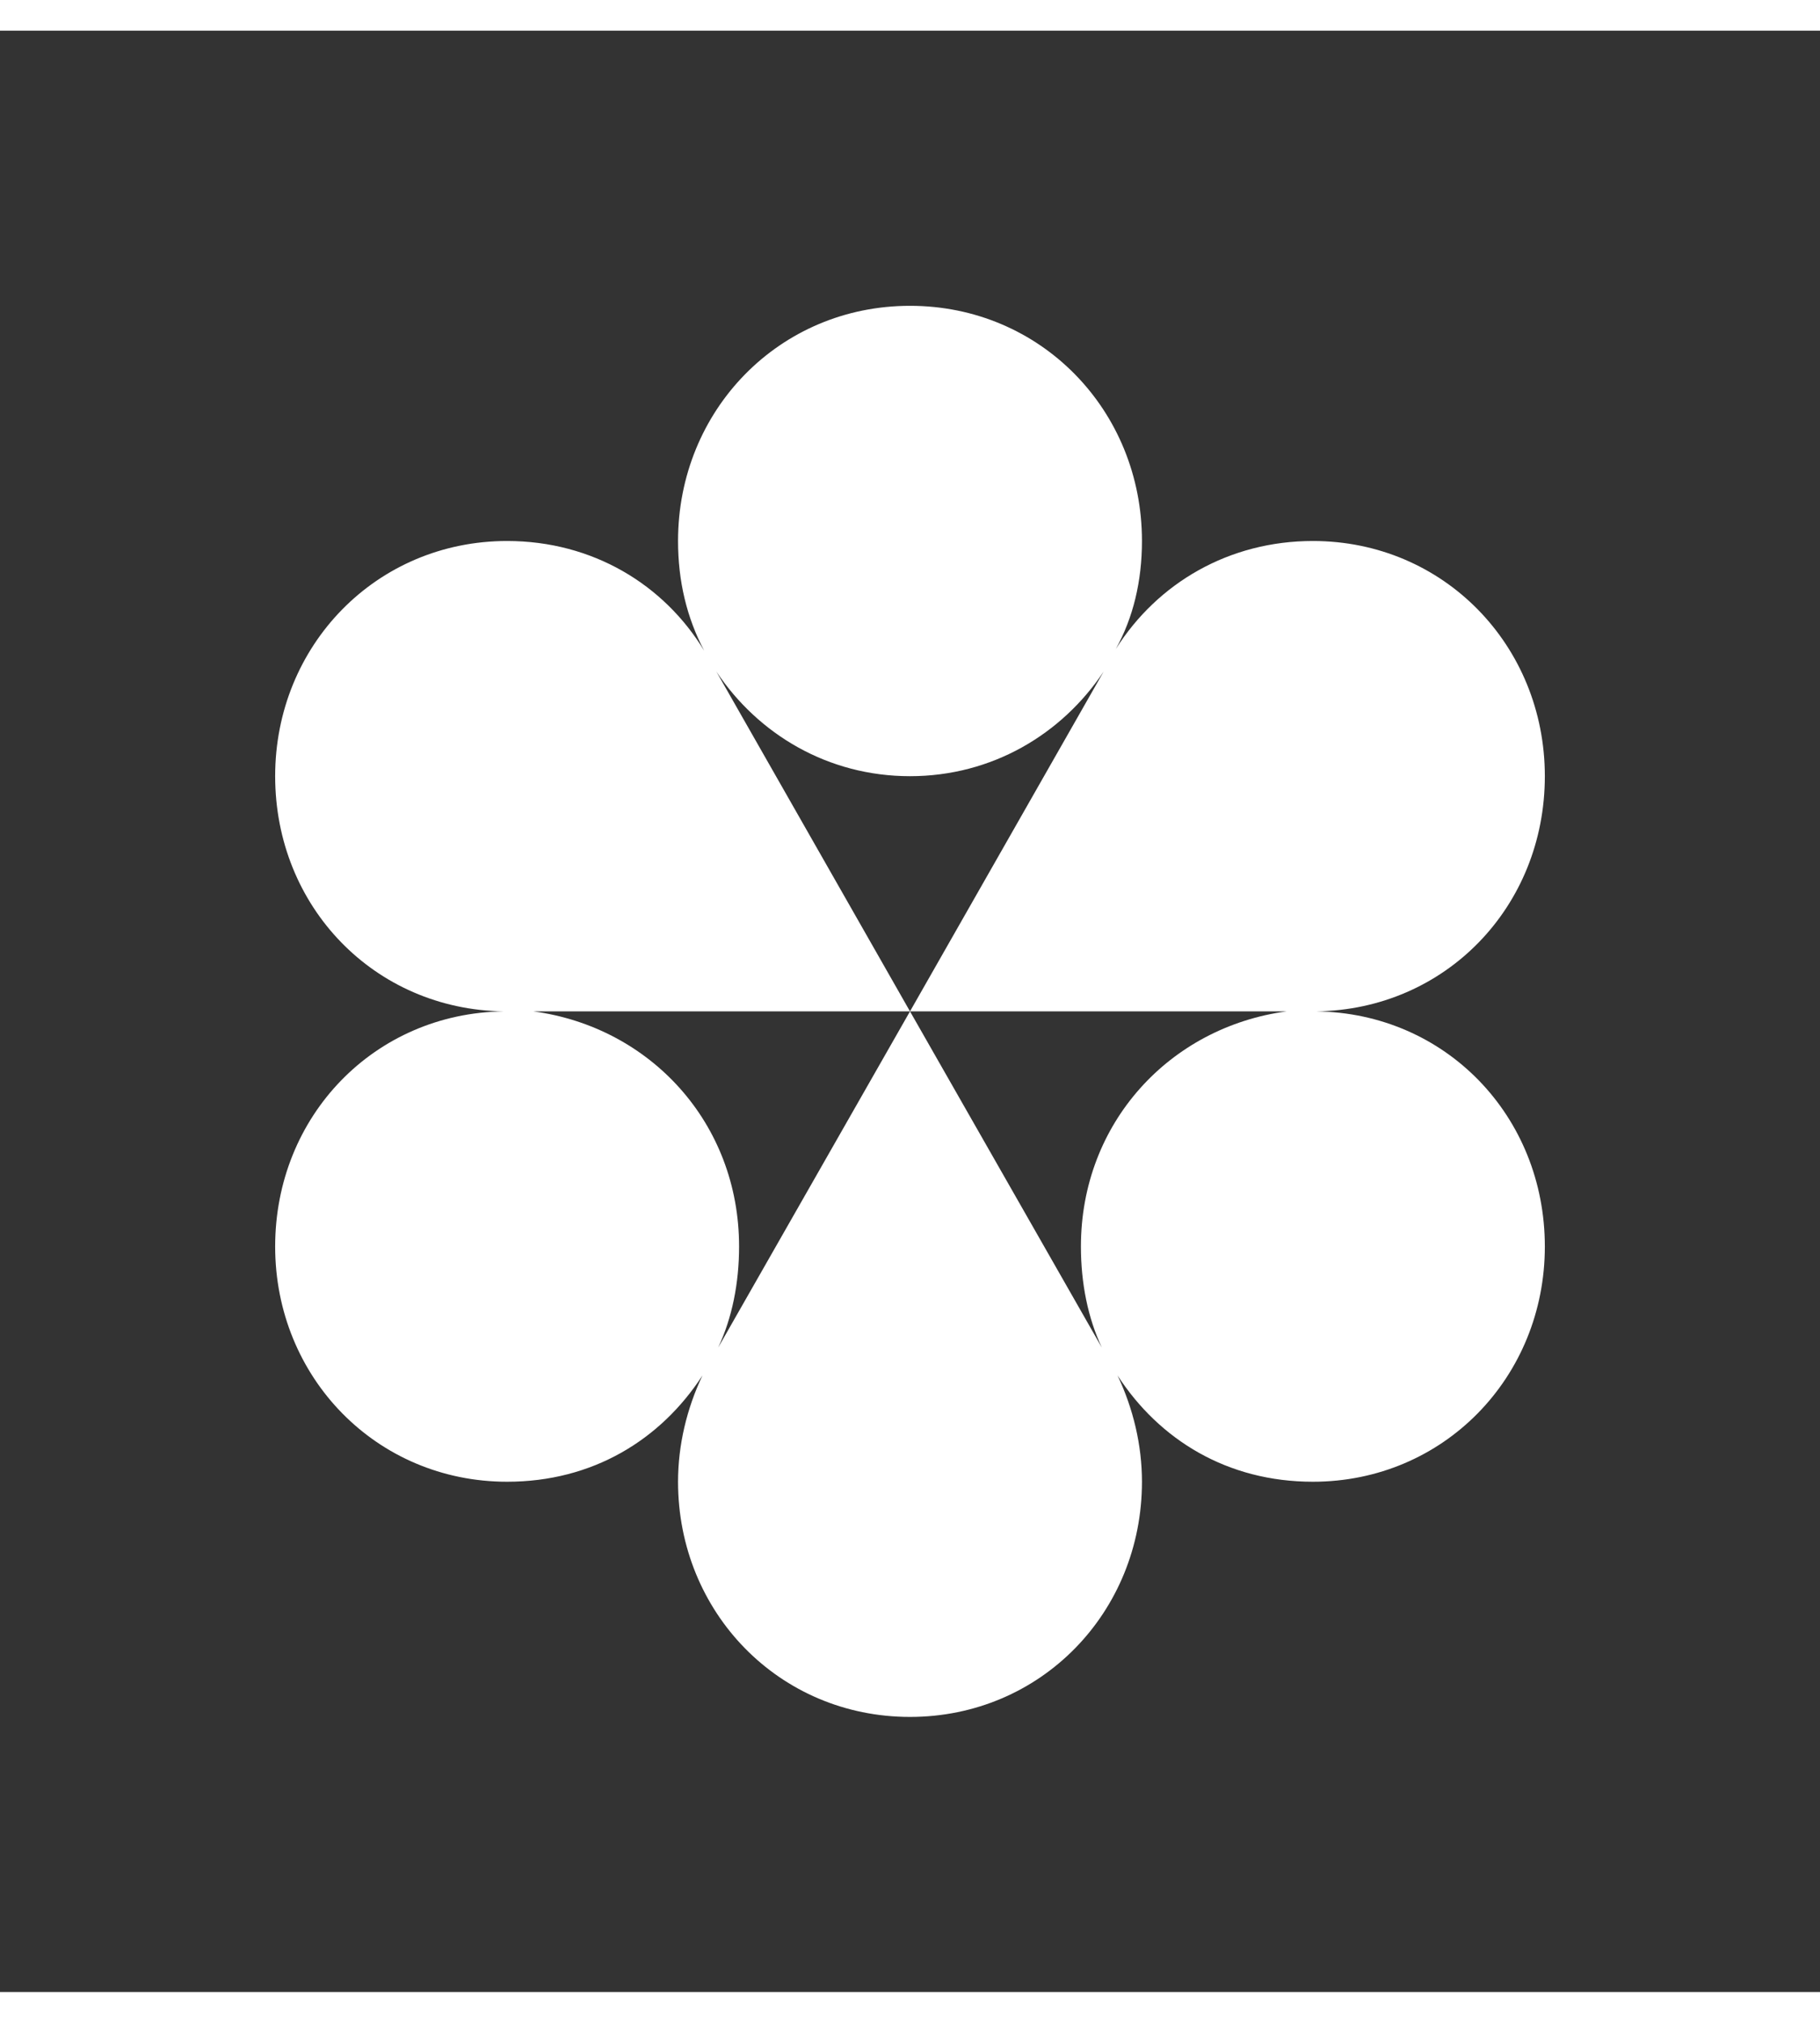 <svg width="323" height="359" viewBox="-70 -70 463 499" fill="none" xmlns="http://www.w3.org/2000/svg">
<rect x="-70" y="-70" width="463" height="499" fill="#333333" stroke="none"/>
<path d="M210.749 93.074L161.5 179.5H257.335C227.609 183.489 204.981 207.865 204.981 239.333C204.981 248.641 206.755 257.505 210.305 265.04L161.5 179.5L112.695 265.04C116.244 257.505 118.019 248.641 118.019 239.333C118.019 207.865 95.391 183.489 65.665 179.5H161.5L112.251 93.074C122.9 109.03 140.647 119.667 161.5 119.667C182.353 119.667 200.1 109.03 210.749 93.074ZM220.51 299.167C220.51 289.859 218.291 280.552 214.298 272.131C224.946 288.53 242.25 299.167 263.99 299.167C297.266 299.167 323 272.574 323 239.333C323 206.093 297.71 179.943 264.878 179.5C297.71 179.057 323 152.907 323 119.667C323 86.426 297.266 59.833 263.99 59.833C242.694 59.833 224.503 70.47 213.854 87.312C218.291 79.335 220.51 70.027 220.51 59.833C220.51 26.593 194.776 0 161.5 0C128.224 0 102.49 26.593 102.49 59.833C102.49 70.027 104.709 79.335 109.146 87.756C98.941 70.914 80.75 59.833 59.01 59.833C25.733 59.833 0 86.426 0 119.667C0 152.907 25.29 179.057 58.122 179.5C25.29 179.943 0 206.093 0 239.333C0 272.574 25.733 299.167 59.01 299.167C80.75 299.167 98.054 288.53 108.702 272.131C104.709 280.552 102.49 289.859 102.49 299.167C102.49 332.407 128.224 359 161.5 359C194.776 359 220.51 332.407 220.51 299.167Z" fill="white"/>
</svg>
